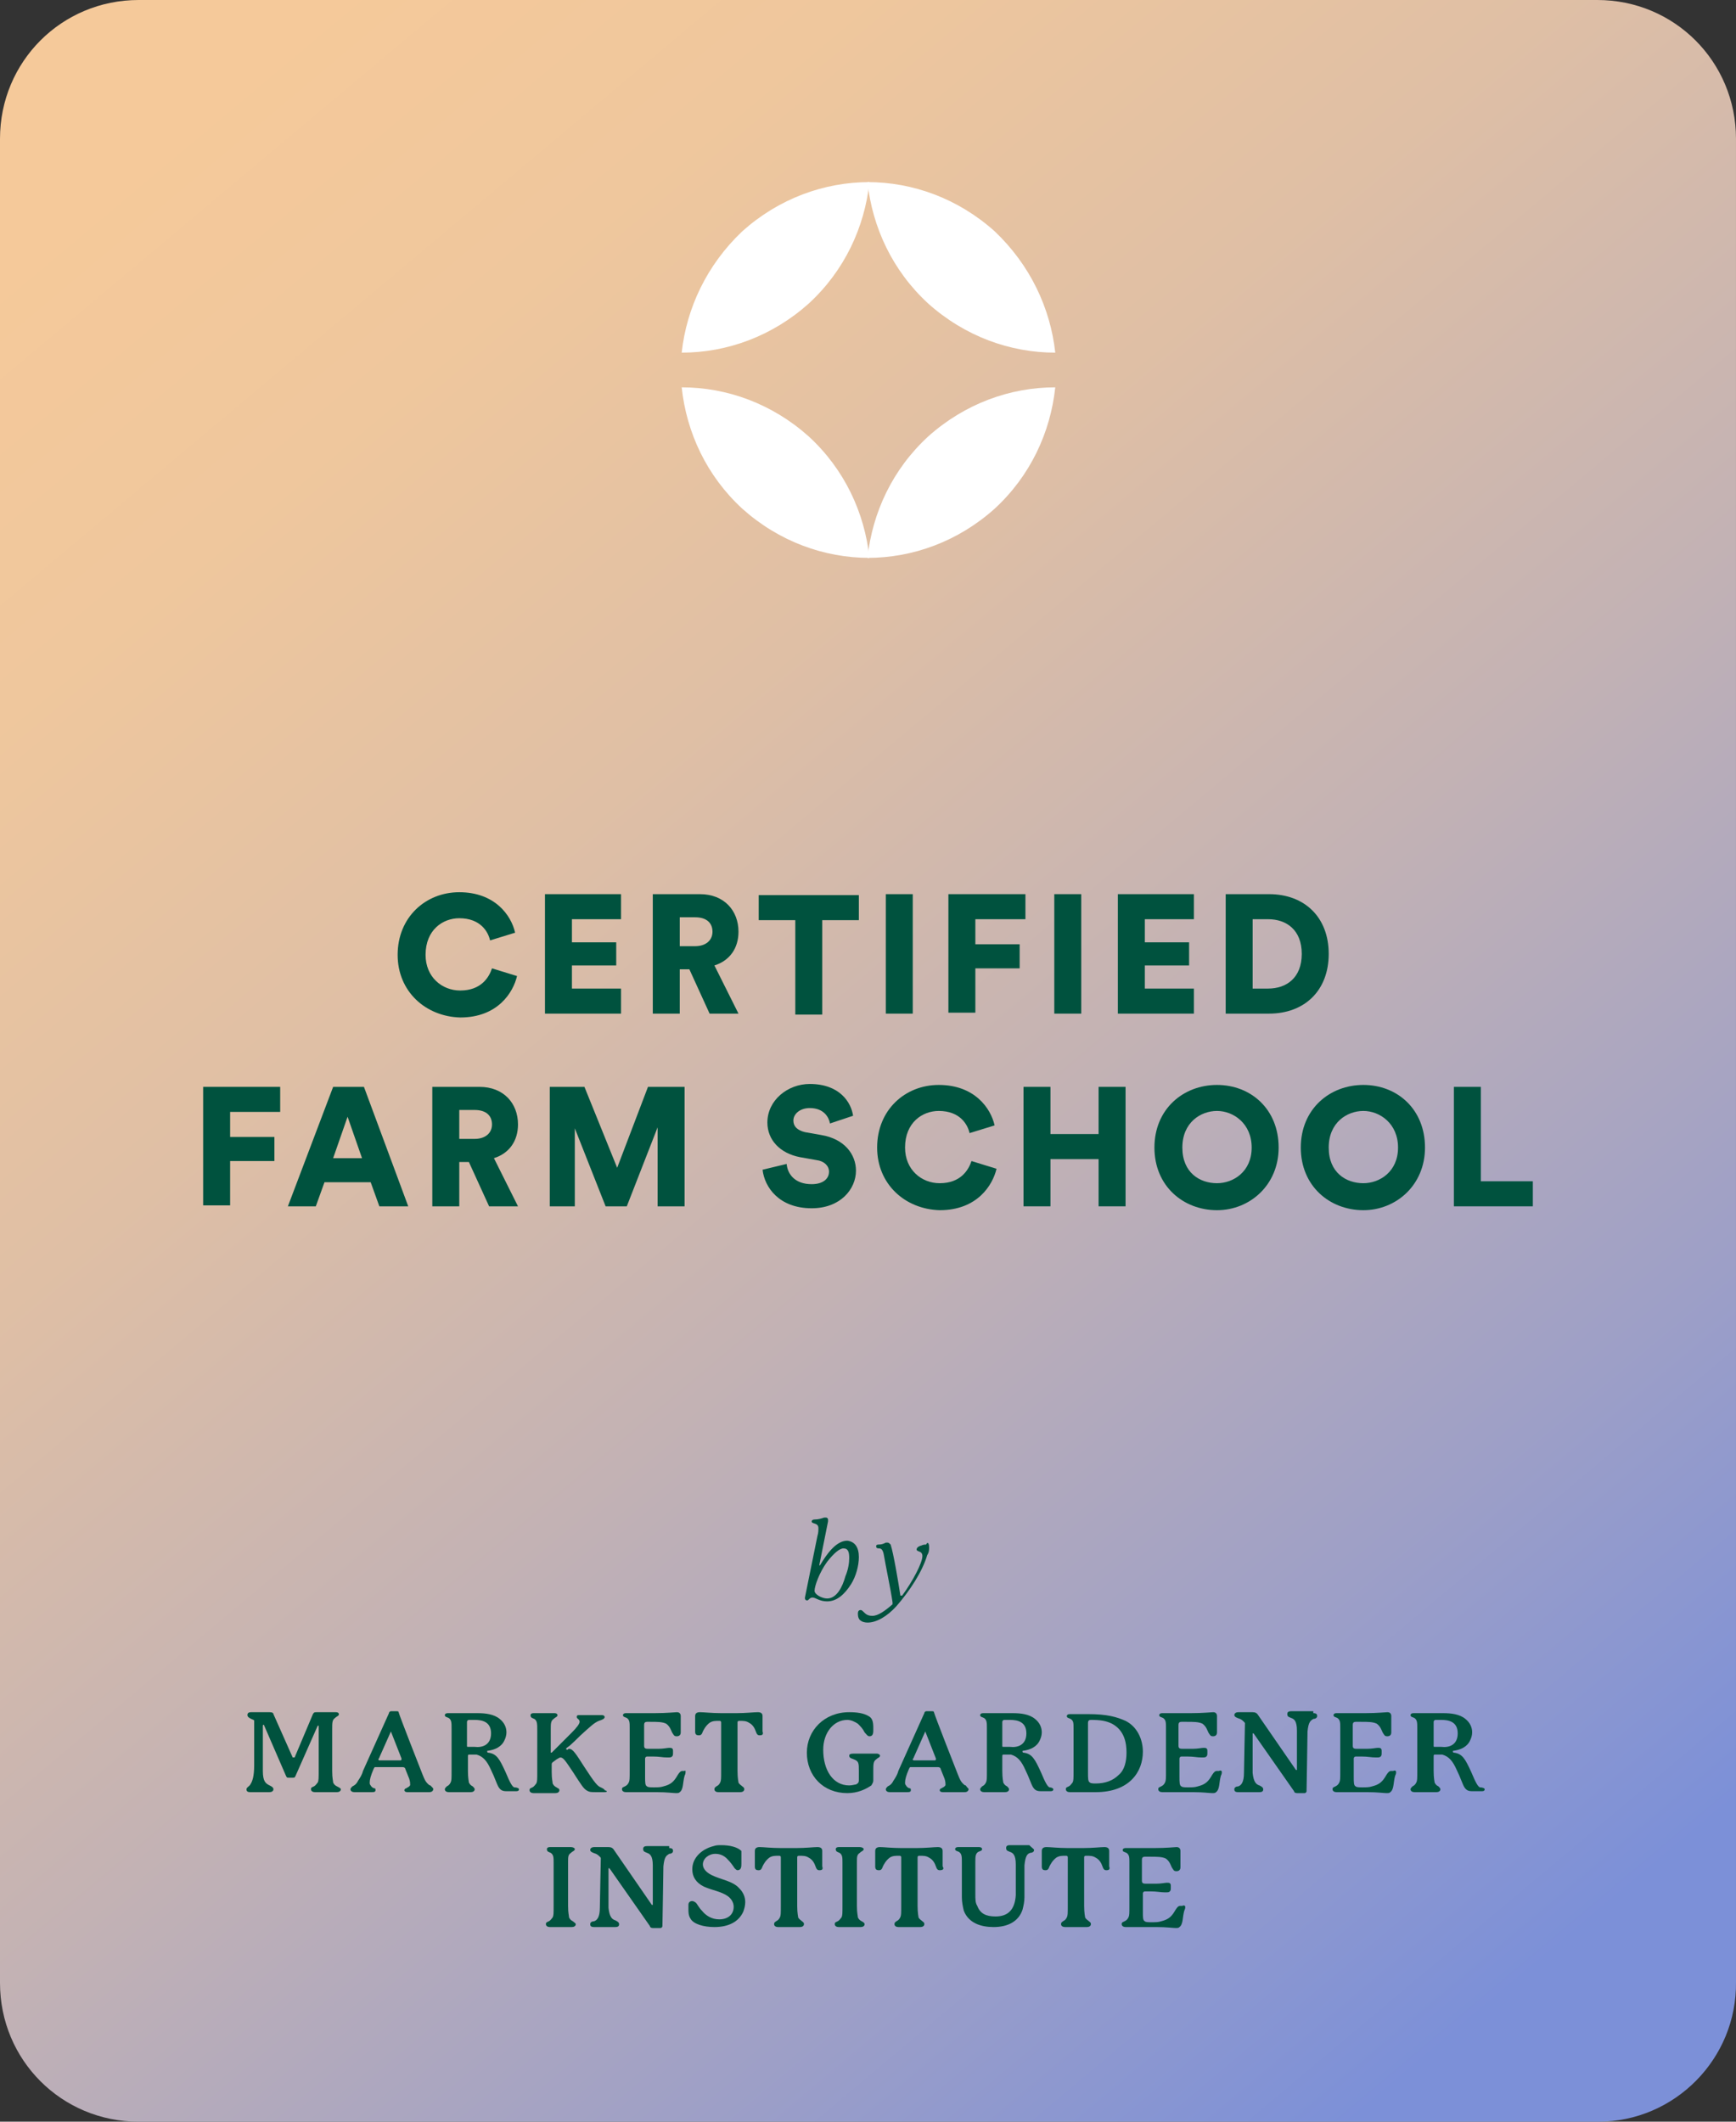 <svg xmlns="http://www.w3.org/2000/svg" width="180" height="220" viewBox="0 0 180 220" fill="none"><rect x="0" y="0" width="180" height="220" fill="#333333" stroke="none"/><path d="M165.723 220H14.376C6.389 220 0 213.606 0 205.613V14.387C0 6.394 6.389 0 14.376 0H165.623C173.61 0 179.999 6.394 179.999 14.387V205.513C180.099 213.506 173.61 220 165.723 220Z" fill="url(#paint0_linear_989_10714)"></path><path d="M41.23 99.01C41.23 95.114 44.126 92.516 47.62 92.516C51.314 92.516 53.011 94.914 53.41 96.712L50.814 97.511C50.615 96.612 49.816 95.213 47.62 95.213C45.923 95.213 44.126 96.412 44.126 99.01C44.126 101.308 45.823 102.707 47.72 102.707C49.916 102.707 50.715 101.308 51.014 100.409L53.61 101.208C53.21 102.906 51.613 105.504 47.72 105.504C44.126 105.404 41.23 102.807 41.23 99.01Z" fill="#00523E"></path><path d="M56.506 105.104V92.716H64.393V95.313H59.301V97.711H63.894V100.109H59.301V102.507H64.393V105.104H56.506Z" fill="#00523E"></path><path d="M71.479 100.509H70.481V105.104H67.686V92.716H72.577C75.073 92.716 76.571 94.414 76.571 96.612C76.571 98.311 75.672 99.609 74.075 100.109L76.571 105.104H73.576L71.479 100.509ZM72.078 98.111C73.176 98.111 73.875 97.511 73.875 96.612C73.875 95.713 73.276 95.114 72.078 95.114H70.481V98.111H72.078Z" fill="#00523E"></path><path d="M85.257 95.413V105.204H82.462V95.413H78.668V92.816H89.051V95.413H85.257Z" fill="#00523E"></path><path d="M91.846 105.104V92.716H94.641V105.104H91.846Z" fill="#00523E"></path><path d="M98.336 105.104V92.716H106.323V95.313H101.131V97.911H105.724V100.409H101.131V105.005H98.336V105.104Z" fill="#00523E"></path><path d="M109.316 105.104V92.716H112.112V105.104H109.316Z" fill="#00523E"></path><path d="M115.906 105.104V92.716H123.793V95.313H118.702V97.711H123.294V100.109H118.702V102.507H123.793V105.104H115.906Z" fill="#00523E"></path><path d="M127.088 105.104V92.716H131.58C135.274 92.716 137.77 95.114 137.77 98.91C137.77 102.707 135.274 105.104 131.58 105.104H127.088ZM131.481 102.507C133.377 102.507 134.975 101.408 134.975 98.91C134.975 96.412 133.377 95.313 131.481 95.313H129.883V102.507H131.481Z" fill="#00523E"></path><path d="M21.064 125.086V112.698H29.051V115.295H23.86V117.893H28.452V120.39H23.86V124.986H21.064V125.086Z" fill="#00523E"></path><path d="M38.435 122.589H33.643L32.745 125.086H29.85L34.542 112.698H37.736L42.329 125.086H39.334L38.435 122.589ZM34.542 120.091H37.537L36.039 115.795L34.542 120.091Z" fill="#00523E"></path><path d="M48.618 120.49H47.62V125.086H44.824V112.698H49.716C52.212 112.698 53.709 114.396 53.709 116.594C53.709 118.292 52.811 119.591 51.214 120.091L53.709 125.086H50.714L48.618 120.49ZM49.217 118.093C50.315 118.093 51.014 117.493 51.014 116.594C51.014 115.695 50.415 115.095 49.217 115.095H47.62V118.093H49.217Z" fill="#00523E"></path><path d="M68.185 125.086V116.894L64.99 125.086H62.794L59.6 116.994V125.086H57.004V112.698H60.598L63.992 121.09L67.187 112.698H70.981V125.086H68.185Z" fill="#00523E"></path><path d="M86.057 116.494C85.957 115.895 85.458 114.895 83.96 114.895C82.962 114.895 82.263 115.495 82.263 116.194C82.263 116.794 82.662 117.193 83.461 117.393L85.158 117.693C87.554 118.093 88.752 119.691 88.752 121.39C88.752 123.288 87.155 125.286 84.16 125.286C80.766 125.286 79.268 123.088 79.068 121.29L81.564 120.69C81.664 121.789 82.463 122.788 84.16 122.788C85.258 122.788 85.957 122.289 85.957 121.49C85.957 120.89 85.458 120.39 84.659 120.291L82.962 119.991C80.865 119.591 79.567 118.192 79.567 116.394C79.567 114.096 81.664 112.398 83.96 112.398C87.055 112.398 88.253 114.296 88.453 115.695L86.057 116.494Z" fill="#00523E"></path><path d="M90.947 118.992C90.947 115.095 93.842 112.498 97.337 112.498C101.03 112.498 102.728 114.896 103.127 116.694L100.531 117.493C100.332 116.594 99.533 115.195 97.337 115.195C95.639 115.195 93.842 116.394 93.842 118.992C93.842 121.29 95.54 122.688 97.436 122.688C99.633 122.688 100.431 121.29 100.731 120.39L103.327 121.19C102.927 122.888 101.33 125.486 97.436 125.486C93.842 125.386 90.947 122.788 90.947 118.992Z" fill="#00523E"></path><path d="M113.91 125.086V120.191H108.918V125.086H106.123V112.698H108.918V117.593H113.91V112.698H116.705V125.086H113.91Z" fill="#00523E"></path><path d="M126.188 112.498C129.683 112.498 132.578 114.995 132.578 118.992C132.578 122.888 129.583 125.486 126.188 125.486C122.694 125.486 119.699 122.988 119.699 118.992C119.699 114.995 122.694 112.498 126.188 112.498ZM126.188 122.688C127.886 122.688 129.782 121.49 129.782 118.992C129.782 116.494 127.886 115.195 126.188 115.195C124.491 115.195 122.594 116.394 122.594 118.992C122.594 121.589 124.391 122.688 126.188 122.688Z" fill="#00523E"></path><path d="M141.364 112.498C144.858 112.498 147.753 114.995 147.753 118.992C147.753 122.888 144.758 125.486 141.364 125.486C137.87 125.486 134.875 122.988 134.875 118.992C134.875 114.995 137.87 112.498 141.364 112.498ZM141.364 122.688C143.061 122.688 144.958 121.49 144.958 118.992C144.958 116.494 143.061 115.195 141.364 115.195C139.667 115.195 137.77 116.394 137.77 118.992C137.77 121.589 139.567 122.688 141.364 122.688Z" fill="#00523E"></path><path d="M150.748 125.086V112.698H153.543V122.489H158.934V125.086H150.748Z" fill="#00523E"></path><path d="M35.34 185.531C35.34 185.731 35.141 185.831 34.941 185.831H32.645C32.445 185.831 32.245 185.731 32.245 185.531C32.245 185.332 32.345 185.332 32.545 185.232C32.745 185.132 32.844 184.932 32.944 184.832C33.044 184.632 33.044 184.432 33.044 183.333C33.044 183.333 33.044 179.137 33.044 179.037V178.937C33.044 178.937 33.044 178.937 32.944 178.937L30.648 184.133C30.548 184.333 30.548 184.333 30.349 184.333H29.949C29.75 184.333 29.75 184.333 29.65 184.133L27.354 178.838C27.354 178.838 27.254 178.838 27.254 178.937C27.254 179.337 27.254 182.534 27.254 183.633C27.254 184.732 27.553 184.932 27.953 185.132C28.152 185.232 28.352 185.332 28.352 185.531C28.352 185.731 28.152 185.831 27.953 185.831H25.956C25.657 185.831 25.557 185.731 25.557 185.531C25.557 185.332 25.856 185.232 25.956 185.032C26.156 184.732 26.355 184.233 26.355 183.034C26.355 182.035 26.355 178.937 26.355 178.738C26.355 178.638 26.355 178.538 26.355 178.438C26.355 178.338 26.256 178.338 26.056 178.238C25.856 178.138 25.657 178.038 25.657 177.838C25.657 177.639 25.756 177.539 26.056 177.539H27.953C28.252 177.539 28.352 177.639 28.352 177.738L30.349 182.234C30.349 182.234 30.349 182.234 30.448 182.234C30.448 182.234 30.448 182.234 30.548 182.234L32.445 177.738C32.545 177.539 32.645 177.539 32.844 177.539H34.841C35.041 177.539 35.141 177.639 35.141 177.738C35.141 177.938 34.941 177.938 34.741 178.138C34.442 178.338 34.442 178.638 34.442 179.337V183.633C34.442 184.432 34.542 184.632 34.542 184.832C34.641 185.032 34.741 185.132 34.941 185.232C35.141 185.332 35.34 185.432 35.34 185.531Z" fill="#00523E"></path><path d="M44.923 185.531C44.923 185.631 44.824 185.831 44.524 185.831H42.228C42.028 185.831 41.928 185.731 41.928 185.631C41.928 185.531 42.028 185.431 42.128 185.431C42.228 185.332 42.328 185.332 42.428 185.232C42.528 185.132 42.528 185.132 42.528 185.032C42.528 184.932 42.528 184.732 42.428 184.432L42.028 183.433C42.028 183.333 41.928 183.233 41.729 183.233H38.934C38.834 183.233 38.834 183.233 38.734 183.433C38.434 184.133 38.334 184.532 38.334 184.832C38.334 184.932 38.334 185.032 38.434 185.132C38.534 185.332 38.734 185.431 38.834 185.431C38.934 185.431 38.934 185.531 38.934 185.631C38.934 185.831 38.734 185.831 38.534 185.831H36.737C36.538 185.831 36.338 185.731 36.338 185.531C36.338 185.431 36.438 185.332 36.538 185.232C36.737 185.132 36.937 185.032 37.136 184.632C37.336 184.332 37.536 184.033 37.636 183.633L40.331 177.639C40.331 177.539 40.431 177.439 40.531 177.439H41.13C41.23 177.439 41.33 177.439 41.33 177.539C41.429 177.938 43.626 183.533 43.825 184.033C44.025 184.532 44.125 184.732 44.325 184.932C44.424 185.032 44.524 185.132 44.624 185.132C44.923 185.431 44.923 185.431 44.923 185.531ZM39.333 182.234C39.333 182.334 39.233 182.334 39.233 182.434C39.233 182.434 39.233 182.534 39.333 182.534H41.529C41.529 182.534 41.629 182.534 41.629 182.434V182.334L40.531 179.537L39.333 182.234Z" fill="#00523E"></path><path d="M53.81 185.531C53.81 185.731 53.611 185.731 53.511 185.731H52.512C52.113 185.731 51.913 185.631 51.714 185.332C51.514 185.032 51.314 184.332 50.915 183.533C50.516 182.634 50.116 182.134 49.417 181.935C49.318 181.935 49.118 181.935 48.918 181.935C48.819 181.935 48.719 181.935 48.619 181.935C48.519 181.935 48.519 182.035 48.519 182.134V183.633C48.519 184.432 48.619 184.732 48.619 184.832C48.719 185.032 48.819 185.132 49.018 185.232C49.118 185.332 49.218 185.431 49.218 185.531C49.218 185.731 49.018 185.831 48.819 185.831H46.522C46.323 185.831 46.123 185.731 46.123 185.531C46.123 185.431 46.223 185.332 46.323 185.232C46.522 185.132 46.622 185.032 46.722 184.832C46.822 184.632 46.822 184.432 46.822 183.633V179.237C46.822 178.638 46.822 178.338 46.522 178.138C46.323 178.038 46.123 178.038 46.123 177.838C46.123 177.738 46.223 177.639 46.422 177.639C46.422 177.639 47.82 177.639 48.319 177.639C48.719 177.639 49.218 177.639 49.517 177.639C50.316 177.639 51.215 177.738 51.813 178.238C52.313 178.638 52.512 179.137 52.512 179.637C52.512 179.936 52.413 180.236 52.313 180.436C52.013 181.135 51.314 181.435 50.615 181.535C50.516 181.535 50.516 181.535 50.516 181.635C50.516 181.635 50.516 181.735 50.615 181.735C51.514 181.835 51.813 182.434 52.413 183.733C52.912 184.932 53.111 185.232 53.311 185.332C53.611 185.332 53.81 185.431 53.81 185.531ZM50.915 179.737C50.915 178.538 50.017 178.338 49.218 178.338C49.218 178.338 48.719 178.338 48.619 178.338C48.519 178.338 48.419 178.438 48.419 178.538V181.035C48.419 181.135 48.419 181.135 48.619 181.135C48.719 181.135 49.218 181.135 49.218 181.135C50.017 181.235 50.915 180.936 50.915 179.737Z" fill="#00523E"></path><path d="M62.695 185.831H61.797C61.297 185.831 61.098 185.831 60.798 185.631C60.499 185.431 60.299 185.132 59.401 183.733C58.602 182.534 58.402 182.234 58.103 182.234C58.003 182.234 57.903 182.334 57.703 182.434L57.304 182.734C57.204 182.834 57.204 182.834 57.204 183.034V183.733C57.204 184.532 57.304 184.732 57.304 184.932C57.404 185.132 57.504 185.232 57.703 185.332C57.803 185.431 58.003 185.431 58.003 185.631C58.003 185.831 57.803 185.931 57.604 185.931H55.308C55.108 185.931 54.908 185.831 54.908 185.631C54.908 185.431 55.008 185.431 55.208 185.332C55.407 185.232 55.507 185.032 55.607 184.932C55.707 184.732 55.707 184.532 55.707 183.733V179.437C55.707 178.738 55.707 178.438 55.407 178.238C55.208 178.138 55.008 178.138 55.008 177.838C55.008 177.738 55.108 177.639 55.308 177.639H57.504C57.703 177.639 57.803 177.738 57.803 177.838C57.803 178.038 57.604 178.038 57.404 178.238C57.105 178.438 57.105 178.738 57.105 179.337V181.635V181.735C57.105 181.735 57.105 181.735 57.204 181.735C57.504 181.435 59.001 179.936 59.301 179.637C59.8 179.137 60.099 178.738 60.099 178.538C60.099 178.238 59.8 178.238 59.8 178.038C59.8 177.838 59.9 177.838 60.199 177.838H62.396C62.595 177.838 62.695 177.938 62.695 178.038C62.695 178.238 62.396 178.338 62.096 178.438C61.597 178.638 61.198 179.037 60.199 179.936C60.199 179.936 59.101 181.035 58.901 181.135C58.802 181.235 58.702 181.235 58.702 181.335C58.702 181.335 58.702 181.435 58.802 181.435C58.901 181.435 58.901 181.335 59.001 181.335C59.401 181.335 59.7 181.835 60.599 183.233C61.697 184.932 61.996 185.232 62.296 185.332C62.495 185.431 62.695 185.531 62.695 185.631C63.094 185.731 62.895 185.831 62.695 185.831Z" fill="#00523E"></path><path d="M71.081 183.733C71.081 183.833 71.081 183.933 70.981 184.133C70.782 184.832 70.882 185.531 70.482 185.831C70.382 185.931 70.282 185.931 70.083 185.931C69.783 185.931 69.184 185.831 68.086 185.831H64.891C64.692 185.831 64.492 185.731 64.492 185.531C64.492 185.331 64.592 185.331 64.792 185.232C64.991 185.132 65.091 185.032 65.191 184.832C65.291 184.632 65.291 184.432 65.291 183.633V179.137C65.291 178.638 65.291 178.338 64.991 178.138C64.792 178.038 64.592 178.038 64.592 177.838C64.592 177.738 64.692 177.638 64.891 177.638H67.886C69.184 177.638 69.983 177.539 70.183 177.539C70.482 177.539 70.582 177.738 70.582 177.938C70.582 178.138 70.582 178.538 70.582 178.737C70.582 178.937 70.582 179.337 70.582 179.637C70.582 179.936 70.382 180.036 70.183 180.036C69.883 180.036 69.883 179.936 69.683 179.637C69.584 179.437 69.484 179.037 69.085 178.737C68.685 178.538 68.186 178.538 67.387 178.538H67.088C66.888 178.538 66.788 178.638 66.788 178.837V181.035C66.788 181.335 66.988 181.335 67.287 181.335H67.387C67.687 181.335 67.986 181.335 68.286 181.335C68.785 181.335 69.184 181.235 69.384 181.235C69.584 181.235 69.783 181.235 69.783 181.535C69.783 181.635 69.783 181.635 69.783 181.735C69.783 181.935 69.783 182.034 69.683 182.134C69.584 182.234 69.484 182.234 69.184 182.234C68.685 182.234 68.386 182.134 67.687 182.134C67.487 182.134 67.287 182.134 67.088 182.134C66.988 182.134 66.888 182.234 66.888 182.334V184.232C66.888 184.832 66.888 185.132 67.088 185.232C67.188 185.331 67.487 185.331 67.787 185.331C68.186 185.331 68.486 185.331 68.785 185.232C69.584 185.032 69.883 184.732 70.282 184.033C70.482 183.733 70.582 183.633 70.782 183.633C70.882 183.633 70.882 183.633 70.981 183.633C71.081 183.533 71.081 183.633 71.081 183.733Z" fill="#00523E"></path><path d="M78.767 179.936C78.567 179.936 78.467 179.836 78.368 179.537C78.268 179.237 78.068 178.837 77.669 178.638C77.369 178.438 77.07 178.438 76.67 178.438C76.471 178.438 76.471 178.538 76.471 178.638V183.633C76.471 184.432 76.571 184.732 76.571 184.832C76.67 185.032 76.87 185.132 76.97 185.232C77.07 185.331 77.17 185.331 77.17 185.531C77.17 185.731 76.97 185.831 76.77 185.831H74.474C74.274 185.831 74.075 185.731 74.075 185.531C74.075 185.331 74.175 185.331 74.275 185.232C74.474 185.132 74.574 185.032 74.674 184.832C74.774 184.632 74.774 184.432 74.774 183.633V178.638C74.774 178.538 74.774 178.438 74.574 178.438C74.175 178.438 73.875 178.438 73.576 178.638C73.176 178.937 72.977 179.337 72.877 179.537C72.777 179.836 72.677 179.936 72.478 179.936C72.178 179.936 72.078 179.836 72.078 179.537C72.078 179.337 72.078 179.137 72.078 178.937C72.078 178.538 72.078 178.138 72.078 177.938C72.078 177.638 72.278 177.539 72.577 177.539C72.977 177.539 73.775 177.638 74.774 177.638H76.371C77.369 177.638 78.168 177.539 78.567 177.539C78.867 177.539 79.066 177.638 79.066 177.938C79.066 178.138 79.066 178.538 79.066 178.937C79.066 179.137 79.066 179.437 79.066 179.537C79.166 179.836 79.066 179.936 78.767 179.936Z" fill="#00523E"></path><path d="M91.248 182.034C91.248 182.234 91.048 182.234 90.848 182.434C90.549 182.634 90.549 182.934 90.549 183.633V184.632C90.549 184.832 90.449 184.932 90.349 185.132C89.75 185.531 88.951 185.931 87.853 185.931C85.357 185.931 83.66 184.133 83.66 181.735C83.66 179.437 85.457 177.539 88.053 177.539C88.852 177.539 89.55 177.638 90.049 177.938C90.449 178.138 90.549 178.538 90.549 179.137V179.437C90.549 179.836 90.449 180.036 90.149 180.036C89.95 180.036 89.85 179.836 89.65 179.637C89.451 179.237 89.251 179.037 88.951 178.737C88.652 178.538 88.252 178.338 87.853 178.338C86.456 178.338 85.357 179.637 85.357 181.435C85.357 183.533 86.356 185.132 88.053 185.132C88.352 185.132 88.652 185.032 88.752 185.032C88.951 184.932 89.051 184.832 89.051 184.632V183.633C89.051 182.834 89.051 182.634 88.552 182.434C88.352 182.334 88.053 182.334 88.053 182.034C88.053 181.935 88.153 181.835 88.452 181.835H90.948C91.048 181.835 91.248 181.935 91.248 182.034Z" fill="#00523E"></path><path d="M100.431 185.531C100.431 185.631 100.332 185.831 100.032 185.831H97.736C97.536 185.831 97.436 185.731 97.436 185.631C97.436 185.531 97.536 185.431 97.636 185.431C97.736 185.332 97.836 185.332 97.936 185.232C98.035 185.132 98.035 185.132 98.035 185.032C98.035 184.932 98.035 184.732 97.936 184.432L97.536 183.433C97.536 183.333 97.436 183.233 97.237 183.233H94.441C94.341 183.233 94.342 183.233 94.242 183.433C93.942 184.133 93.842 184.532 93.842 184.832C93.842 184.932 93.842 185.032 93.942 185.132C94.042 185.332 94.242 185.431 94.341 185.431C94.441 185.431 94.441 185.531 94.441 185.631C94.441 185.831 94.242 185.831 94.042 185.831H92.245C92.045 185.831 91.846 185.731 91.846 185.531C91.846 185.431 91.945 185.332 92.045 185.232C92.245 185.132 92.445 185.032 92.644 184.632C92.844 184.332 93.044 184.033 93.144 183.633L95.839 177.639C95.839 177.539 95.939 177.439 96.039 177.439H96.638C96.737 177.439 96.837 177.439 96.837 177.539C96.937 177.938 99.133 183.533 99.333 184.033C99.533 184.532 99.633 184.732 99.832 184.932C99.932 185.032 100.032 185.132 100.132 185.132C100.332 185.431 100.431 185.431 100.431 185.531ZM94.741 182.234C94.741 182.334 94.641 182.334 94.641 182.434C94.641 182.434 94.641 182.534 94.741 182.534H96.937C96.937 182.534 97.037 182.534 97.037 182.434V182.334L95.939 179.537L94.741 182.234Z" fill="#00523E"></path><path d="M109.216 185.531C109.216 185.731 109.017 185.731 108.917 185.731H107.918C107.519 185.731 107.319 185.631 107.12 185.332C106.92 185.032 106.72 184.332 106.321 183.533C105.922 182.634 105.522 182.134 104.824 181.935C104.724 181.935 104.524 181.935 104.324 181.935C104.225 181.935 104.125 181.935 104.025 181.935C103.925 181.935 103.925 182.035 103.925 182.134V183.633C103.925 184.432 104.025 184.732 104.025 184.832C104.125 185.032 104.225 185.132 104.424 185.232C104.524 185.332 104.624 185.431 104.624 185.531C104.624 185.731 104.424 185.831 104.225 185.831H102.028C101.829 185.831 101.629 185.731 101.629 185.531C101.629 185.431 101.729 185.332 101.829 185.232C102.028 185.132 102.128 185.032 102.228 184.832C102.328 184.632 102.328 184.432 102.328 183.633V179.237C102.328 178.638 102.328 178.338 102.028 178.138C101.829 178.038 101.629 178.038 101.629 177.838C101.629 177.738 101.729 177.639 101.928 177.639C101.928 177.639 103.326 177.639 103.825 177.639C104.225 177.639 104.724 177.639 105.023 177.639C105.822 177.639 106.72 177.738 107.319 178.238C107.819 178.638 108.018 179.137 108.018 179.637C108.018 179.936 107.918 180.236 107.819 180.436C107.519 181.135 106.82 181.435 106.121 181.535C106.022 181.535 106.022 181.535 106.022 181.635C106.022 181.635 106.022 181.735 106.121 181.735C107.02 181.835 107.319 182.434 107.918 183.733C108.418 184.932 108.617 185.232 108.817 185.332C109.017 185.332 109.216 185.431 109.216 185.531ZM106.421 179.737C106.421 178.538 105.522 178.338 104.724 178.338C104.724 178.338 104.225 178.338 104.125 178.338C104.025 178.338 103.925 178.438 103.925 178.538V181.035C103.925 181.135 103.925 181.135 104.125 181.135C104.225 181.135 104.724 181.135 104.724 181.135C105.522 181.235 106.421 180.936 106.421 179.737Z" fill="#00523E"></path><path d="M118.5 181.635C118.5 183.733 117.103 185.831 113.608 185.831C112.81 185.831 110.913 185.831 110.913 185.831C110.713 185.831 110.514 185.731 110.514 185.531C110.514 185.332 110.613 185.332 110.813 185.232C111.013 185.132 111.113 184.932 111.213 184.832C111.312 184.632 111.312 184.432 111.312 183.633V179.237C111.312 178.638 111.312 178.438 111.013 178.238C110.813 178.138 110.614 178.138 110.614 177.938C110.614 177.838 110.713 177.738 110.913 177.738C110.913 177.738 112.111 177.738 112.81 177.738C114.806 177.738 115.805 178.038 116.703 178.438C117.901 179.037 118.5 180.336 118.5 181.635ZM116.803 181.735C116.803 180.736 116.603 179.437 115.306 178.737C114.707 178.438 114.108 178.338 113.109 178.338C112.91 178.338 112.81 178.438 112.81 178.638V183.633V183.733C112.81 184.432 112.81 184.732 113.009 184.832C113.109 184.932 113.409 184.932 113.608 184.932C114.607 184.932 115.405 184.632 116.004 184.033C116.603 183.533 116.803 182.634 116.803 181.735Z" fill="#00523E"></path><path d="M126.687 183.733C126.687 183.833 126.687 183.933 126.587 184.133C126.387 184.832 126.487 185.531 126.088 185.831C125.988 185.931 125.888 185.931 125.688 185.931C125.389 185.931 124.79 185.831 123.692 185.831H120.497C120.297 185.831 120.098 185.731 120.098 185.531C120.098 185.331 120.197 185.331 120.397 185.232C120.597 185.132 120.697 185.032 120.796 184.832C120.896 184.632 120.896 184.432 120.896 183.633V179.137C120.896 178.638 120.896 178.338 120.597 178.138C120.397 178.038 120.197 178.038 120.197 177.838C120.197 177.738 120.297 177.638 120.497 177.638H123.492C124.79 177.638 125.588 177.539 125.788 177.539C126.088 177.539 126.187 177.738 126.187 177.938C126.187 178.138 126.187 178.538 126.187 178.737C126.187 178.937 126.187 179.337 126.187 179.637C126.187 179.936 125.988 180.036 125.788 180.036C125.489 180.036 125.489 179.936 125.289 179.637C125.189 179.437 125.089 179.037 124.69 178.737C124.291 178.538 123.791 178.538 122.993 178.538H122.494C122.294 178.538 122.194 178.638 122.194 178.837V181.035C122.194 181.335 122.394 181.335 122.693 181.335H122.793C123.093 181.335 123.392 181.335 123.692 181.335C124.191 181.335 124.59 181.235 124.79 181.235C124.989 181.235 125.189 181.235 125.189 181.535C125.189 181.635 125.189 181.635 125.189 181.735C125.189 181.935 125.189 182.034 125.089 182.134C124.989 182.234 124.89 182.234 124.59 182.234C124.091 182.234 123.791 182.134 123.093 182.134C122.893 182.134 122.693 182.134 122.494 182.134C122.394 182.134 122.294 182.234 122.294 182.334V184.232C122.294 184.832 122.294 185.132 122.494 185.232C122.593 185.331 122.893 185.331 123.192 185.331C123.592 185.331 123.891 185.331 124.191 185.232C124.989 185.032 125.289 184.732 125.688 184.033C125.888 183.733 125.988 183.633 126.187 183.633C126.287 183.633 126.287 183.633 126.387 183.633C126.587 183.533 126.687 183.633 126.687 183.733Z" fill="#00523E"></path><path d="M136.171 177.639C136.47 177.639 136.57 177.738 136.57 177.938C136.57 178.138 136.37 178.238 136.171 178.238C135.871 178.438 135.672 178.538 135.572 179.537C135.572 180.336 135.472 185.332 135.472 185.731C135.472 185.831 135.372 185.931 135.272 185.931H134.474C134.274 185.931 134.174 185.831 134.174 185.731L129.981 179.737C129.981 179.737 129.981 179.737 129.881 179.737C129.881 179.737 129.881 179.737 129.881 179.837C129.881 180.836 129.881 183.333 129.881 183.833C129.981 184.832 130.281 185.032 130.58 185.132C130.78 185.232 130.979 185.332 130.979 185.531C130.979 185.731 130.88 185.831 130.58 185.831H128.384C128.084 185.831 127.984 185.731 127.984 185.531C127.984 185.332 128.184 185.232 128.384 185.232C128.683 185.132 128.983 184.832 128.983 183.833C128.983 183.433 129.083 178.937 129.083 178.738C129.083 178.638 129.083 178.638 128.983 178.538C128.883 178.438 128.783 178.338 128.583 178.238C128.284 178.138 127.984 178.038 127.984 177.838C127.984 177.639 128.184 177.539 128.384 177.539H129.881C130.181 177.539 130.281 177.639 130.38 177.738L134.374 183.533C134.374 183.533 134.374 183.533 134.474 183.533C134.474 183.533 134.474 183.533 134.474 183.433C134.474 182.134 134.474 180.136 134.474 179.437C134.474 178.438 134.174 178.238 133.875 178.138C133.675 178.038 133.475 178.038 133.475 177.738C133.475 177.539 133.575 177.439 133.875 177.439H136.171V177.639Z" fill="#00523E"></path><path d="M144.757 183.733C144.757 183.833 144.757 183.933 144.657 184.133C144.457 184.832 144.557 185.531 144.158 185.831C144.058 185.931 143.958 185.931 143.759 185.931C143.459 185.931 142.86 185.831 141.762 185.831H138.567C138.368 185.831 138.168 185.731 138.168 185.531C138.168 185.331 138.268 185.331 138.467 185.232C138.667 185.132 138.767 185.032 138.867 184.832C138.967 184.632 138.967 184.432 138.967 183.633V179.137C138.967 178.638 138.967 178.338 138.667 178.138C138.467 178.038 138.268 178.038 138.268 177.838C138.268 177.738 138.368 177.638 138.567 177.638H141.562C142.86 177.638 143.659 177.539 143.858 177.539C144.158 177.539 144.258 177.738 144.258 177.938C144.258 178.138 144.258 178.538 144.258 178.737C144.258 178.937 144.258 179.337 144.258 179.637C144.258 179.936 144.058 180.036 143.858 180.036C143.559 180.036 143.559 179.936 143.359 179.637C143.259 179.437 143.16 179.037 142.76 178.737C142.361 178.538 141.862 178.538 141.063 178.538H140.564C140.364 178.538 140.264 178.638 140.264 178.837V181.035C140.264 181.335 140.464 181.335 140.764 181.335H140.863C141.163 181.335 141.462 181.335 141.762 181.335C142.261 181.335 142.66 181.235 142.86 181.235C143.06 181.235 143.259 181.235 143.259 181.535C143.259 181.635 143.259 181.635 143.259 181.735C143.259 181.935 143.259 182.034 143.16 182.134C143.06 182.234 142.96 182.234 142.66 182.234C142.161 182.234 141.862 182.134 141.163 182.134C140.963 182.134 140.764 182.134 140.564 182.134C140.464 182.134 140.364 182.234 140.364 182.334V184.232C140.364 184.832 140.364 185.132 140.564 185.232C140.664 185.331 140.963 185.331 141.263 185.331C141.662 185.331 141.962 185.331 142.261 185.232C143.06 185.032 143.359 184.732 143.759 184.033C143.958 183.733 144.058 183.633 144.258 183.633C144.358 183.633 144.358 183.633 144.457 183.633C144.657 183.533 144.757 183.633 144.757 183.733Z" fill="#00523E"></path><path d="M153.941 185.531C153.941 185.731 153.741 185.731 153.642 185.731H152.643C152.244 185.731 152.044 185.631 151.845 185.332C151.645 185.032 151.445 184.332 151.046 183.533C150.647 182.634 150.247 182.134 149.548 181.935C149.449 181.935 149.249 181.935 149.049 181.935C148.949 181.935 148.85 181.935 148.75 181.935C148.65 181.935 148.65 182.035 148.65 182.134V183.633C148.65 184.432 148.75 184.732 148.75 184.832C148.85 185.032 148.949 185.132 149.149 185.232C149.249 185.332 149.349 185.431 149.349 185.531C149.349 185.731 149.149 185.831 148.949 185.831H146.653C146.454 185.831 146.254 185.731 146.254 185.531C146.254 185.431 146.354 185.332 146.454 185.232C146.653 185.132 146.753 185.032 146.853 184.832C146.953 184.632 146.953 184.432 146.953 183.633V179.237C146.953 178.638 146.953 178.338 146.653 178.138C146.454 178.038 146.254 178.038 146.254 177.838C146.254 177.738 146.354 177.639 146.553 177.639C146.553 177.639 147.951 177.639 148.45 177.639C148.85 177.639 149.349 177.639 149.648 177.639C150.447 177.639 151.345 177.738 151.944 178.238C152.444 178.638 152.643 179.137 152.643 179.637C152.643 179.936 152.543 180.236 152.444 180.436C152.144 181.135 151.445 181.435 150.746 181.535C150.647 181.535 150.647 181.535 150.647 181.635C150.647 181.635 150.647 181.735 150.746 181.735C151.645 181.835 151.944 182.434 152.543 183.733C153.043 184.932 153.242 185.232 153.442 185.332C153.741 185.332 153.941 185.431 153.941 185.531ZM151.146 179.737C151.146 178.538 150.247 178.338 149.449 178.338C149.449 178.338 148.949 178.338 148.85 178.338C148.75 178.338 148.65 178.438 148.65 178.538V181.035C148.65 181.135 148.65 181.135 148.85 181.135C148.949 181.135 149.449 181.135 149.449 181.135C150.247 181.235 151.146 180.936 151.146 179.737Z" fill="#00523E"></path><path d="M59.7 199.519C59.7 199.718 59.501 199.818 59.301 199.818H57.005C56.805 199.818 56.605 199.718 56.605 199.519C56.605 199.319 56.705 199.319 56.905 199.219C57.105 199.119 57.205 198.919 57.304 198.819C57.404 198.619 57.404 198.42 57.404 197.62V193.124C57.404 192.625 57.404 192.325 57.105 192.125C56.905 192.025 56.705 192.025 56.705 191.726C56.705 191.626 56.805 191.526 57.005 191.526H59.201C59.401 191.526 59.6 191.626 59.6 191.726C59.6 191.925 59.401 191.926 59.201 192.125C58.902 192.325 58.902 192.525 58.902 193.124V197.62C58.902 198.42 59.002 198.619 59.002 198.819C59.101 199.019 59.201 199.119 59.401 199.219C59.501 199.319 59.7 199.419 59.7 199.519Z" fill="#00523E"></path><path d="M69.384 191.626C69.683 191.626 69.783 191.726 69.783 191.926C69.783 192.125 69.583 192.225 69.384 192.225C69.084 192.425 68.884 192.525 68.785 193.524C68.785 194.323 68.685 199.319 68.685 199.718C68.685 199.818 68.585 199.918 68.485 199.918H67.686C67.487 199.918 67.387 199.818 67.387 199.718L63.194 193.724C63.194 193.724 63.194 193.724 63.094 193.724C63.094 193.724 63.094 193.724 63.094 193.824C63.094 194.823 63.094 197.321 63.094 197.82C63.194 198.819 63.493 199.019 63.793 199.119C63.993 199.219 64.192 199.319 64.192 199.519C64.192 199.718 64.092 199.818 63.793 199.818H61.597C61.297 199.818 61.197 199.718 61.197 199.519C61.197 199.319 61.397 199.219 61.597 199.219C61.896 199.119 62.196 198.819 62.196 197.82C62.196 197.421 62.295 192.925 62.295 192.725C62.295 192.625 62.295 192.625 62.196 192.525C62.096 192.425 61.996 192.325 61.796 192.225C61.497 192.125 61.197 192.025 61.197 191.826C61.197 191.626 61.397 191.526 61.597 191.526H63.094C63.394 191.526 63.493 191.626 63.593 191.726L67.587 197.52C67.587 197.52 67.587 197.52 67.686 197.52C67.686 197.52 67.686 197.52 67.686 197.421C67.686 196.122 67.686 194.124 67.686 193.424C67.686 192.425 67.387 192.225 67.087 192.125C66.888 192.025 66.688 192.025 66.688 191.726C66.688 191.526 66.788 191.426 67.087 191.426H69.384V191.626Z" fill="#00523E"></path><path d="M76.872 193.224C76.872 193.524 76.872 193.924 76.472 193.924C76.373 193.924 76.273 193.824 76.173 193.724C75.973 193.424 75.773 193.124 75.374 192.725C75.075 192.425 74.675 192.225 74.176 192.225C73.477 192.225 72.878 192.725 72.878 193.324C72.878 193.724 73.178 194.124 73.777 194.423C74.775 194.923 75.973 195.023 76.672 195.822C77.071 196.222 77.271 196.721 77.271 197.221C77.271 197.62 77.171 197.92 77.071 198.22C76.572 199.319 75.474 199.818 74.076 199.818C72.978 199.818 71.88 199.519 71.581 198.919C71.381 198.619 71.381 198.22 71.381 198.02C71.381 197.82 71.381 197.62 71.381 197.52C71.381 197.221 71.581 197.121 71.78 197.121C71.88 197.121 72.08 197.221 72.18 197.321C72.279 197.421 72.479 197.82 72.778 198.12C73.178 198.619 73.777 199.019 74.576 199.019C75.474 199.019 76.073 198.52 76.073 197.72C76.073 197.321 75.873 196.921 75.474 196.621C74.775 196.122 73.877 196.022 72.978 195.622C72.18 195.223 71.78 194.623 71.78 193.824C71.78 192.625 72.778 191.726 73.977 191.426C74.276 191.326 74.476 191.326 74.775 191.326C75.674 191.326 76.472 191.526 76.872 191.926C76.872 192.325 76.872 192.825 76.872 193.224Z" fill="#00523E"></path><path d="M84.956 193.924C84.757 193.924 84.657 193.824 84.557 193.524C84.457 193.224 84.257 192.825 83.858 192.625C83.559 192.425 83.259 192.425 82.86 192.425C82.66 192.425 82.66 192.525 82.66 192.625V197.62C82.66 198.42 82.76 198.719 82.76 198.819C82.86 199.019 83.06 199.119 83.159 199.219C83.259 199.319 83.359 199.319 83.359 199.519C83.359 199.718 83.159 199.818 82.96 199.818H80.664C80.464 199.818 80.264 199.718 80.264 199.519C80.264 199.319 80.364 199.319 80.464 199.219C80.664 199.119 80.763 199.019 80.863 198.819C80.963 198.619 80.963 198.42 80.963 197.62V192.625C80.963 192.525 80.963 192.425 80.763 192.425C80.364 192.425 80.065 192.425 79.765 192.625C79.366 192.925 79.166 193.324 79.066 193.524C78.966 193.824 78.867 193.924 78.667 193.924C78.367 193.924 78.268 193.824 78.268 193.524C78.268 193.324 78.268 193.124 78.268 192.925C78.268 192.525 78.268 192.125 78.268 191.926C78.268 191.626 78.467 191.526 78.767 191.526C79.166 191.526 79.965 191.626 80.963 191.626H82.56C83.559 191.626 84.357 191.526 84.757 191.526C85.056 191.526 85.256 191.626 85.256 191.926C85.256 192.125 85.256 192.525 85.256 192.925C85.256 193.124 85.256 193.424 85.256 193.524C85.356 193.824 85.256 193.924 84.956 193.924Z" fill="#00523E"></path><path d="M89.65 199.519C89.65 199.718 89.45 199.818 89.25 199.818H86.954C86.754 199.818 86.555 199.718 86.555 199.519C86.555 199.319 86.654 199.319 86.854 199.219C87.054 199.119 87.154 198.919 87.254 198.819C87.353 198.619 87.353 198.42 87.353 197.62V193.124C87.353 192.625 87.353 192.325 87.054 192.125C86.854 192.025 86.654 192.025 86.654 191.726C86.654 191.626 86.754 191.526 86.954 191.526H89.15C89.35 191.526 89.55 191.626 89.55 191.726C89.55 191.925 89.35 191.926 89.15 192.125C88.851 192.325 88.851 192.525 88.851 193.124V197.62C88.851 198.42 88.951 198.619 88.951 198.819C89.05 199.019 89.15 199.119 89.35 199.219C89.55 199.319 89.65 199.419 89.65 199.519Z" fill="#00523E"></path><path d="M97.437 193.924C97.237 193.924 97.137 193.824 97.037 193.524C96.938 193.224 96.738 192.825 96.339 192.625C96.039 192.425 95.74 192.425 95.34 192.425C95.141 192.425 95.141 192.525 95.141 192.625V197.62C95.141 198.42 95.24 198.719 95.24 198.819C95.34 199.019 95.54 199.119 95.64 199.219C95.74 199.319 95.84 199.319 95.84 199.519C95.84 199.718 95.64 199.818 95.44 199.818H93.144C92.944 199.818 92.745 199.718 92.745 199.519C92.745 199.319 92.844 199.319 92.944 199.219C93.144 199.119 93.244 199.019 93.344 198.819C93.444 198.619 93.444 198.42 93.444 197.62V192.625C93.444 192.525 93.444 192.425 93.244 192.425C92.844 192.425 92.545 192.425 92.246 192.625C91.846 192.925 91.647 193.324 91.547 193.524C91.447 193.824 91.347 193.924 91.147 193.924C90.848 193.924 90.748 193.824 90.748 193.524C90.748 193.324 90.748 193.124 90.748 192.925C90.748 192.525 90.748 192.125 90.748 191.926C90.748 191.626 90.948 191.526 91.247 191.526C91.647 191.526 92.445 191.626 93.444 191.626H95.041C96.039 191.626 96.838 191.526 97.237 191.526C97.537 191.526 97.736 191.626 97.736 191.926C97.736 192.125 97.736 192.525 97.736 192.925C97.736 193.124 97.736 193.424 97.736 193.524C97.936 193.824 97.736 193.924 97.437 193.924Z" fill="#00523E"></path><path d="M107.22 191.826C107.22 192.025 107.02 192.125 106.82 192.125C106.521 192.225 106.321 192.425 106.221 193.424C106.221 193.824 106.221 195.922 106.221 196.721C106.221 197.221 106.121 197.62 106.022 198.02C105.622 199.219 104.524 199.818 103.027 199.818C101.729 199.818 100.431 199.419 99.932 198.12C99.832 197.72 99.732 197.221 99.732 196.721V193.124C99.732 192.525 99.732 192.225 99.433 192.025C99.233 191.926 99.033 191.925 99.033 191.726C99.033 191.626 99.133 191.526 99.333 191.526H101.529C101.729 191.526 101.829 191.626 101.829 191.726C101.829 191.925 101.629 191.926 101.429 192.025C101.13 192.225 101.13 192.525 101.13 193.124V196.421C101.13 196.921 101.13 197.321 101.329 197.62C101.629 198.42 102.228 198.719 103.226 198.719C104.524 198.719 105.223 198.02 105.323 196.521C105.323 196.122 105.323 195.522 105.323 195.023C105.323 194.323 105.323 193.724 105.323 193.324C105.323 192.325 105.023 192.125 104.724 192.025C104.524 191.926 104.324 191.926 104.324 191.626C104.324 191.426 104.424 191.326 104.724 191.326H106.72C107.02 191.626 107.22 191.726 107.22 191.826Z" fill="#00523E"></path><path d="M114.708 193.924C114.509 193.924 114.409 193.824 114.309 193.524C114.209 193.224 114.01 192.825 113.61 192.625C113.311 192.425 113.011 192.425 112.612 192.425C112.412 192.425 112.412 192.525 112.412 192.625V197.62C112.412 198.42 112.512 198.719 112.512 198.819C112.612 199.019 112.812 199.119 112.911 199.219C113.011 199.319 113.111 199.319 113.111 199.519C113.111 199.718 112.911 199.818 112.712 199.818H110.416C110.216 199.818 110.016 199.718 110.016 199.519C110.016 199.319 110.116 199.319 110.216 199.219C110.416 199.119 110.515 199.019 110.615 198.819C110.715 198.619 110.715 198.42 110.715 197.62V192.625C110.715 192.525 110.715 192.425 110.515 192.425C110.116 192.425 109.817 192.425 109.517 192.625C109.118 192.925 108.918 193.324 108.818 193.524C108.718 193.824 108.619 193.924 108.419 193.924C108.119 193.924 108.02 193.824 108.02 193.524C108.02 193.324 108.02 193.124 108.02 192.925C108.02 192.525 108.02 192.125 108.02 191.926C108.02 191.626 108.219 191.526 108.519 191.526C108.918 191.526 109.717 191.626 110.715 191.626H112.312C113.311 191.626 114.109 191.526 114.509 191.526C114.808 191.526 115.008 191.626 115.008 191.926C115.008 192.125 115.008 192.525 115.008 192.925C115.008 193.124 115.008 193.424 115.008 193.524C115.108 193.824 115.008 193.924 114.708 193.924Z" fill="#00523E"></path><path d="M122.894 197.72C122.894 197.82 122.894 197.92 122.794 198.12C122.594 198.819 122.694 199.519 122.295 199.818C122.195 199.918 122.095 199.918 121.895 199.918C121.596 199.918 120.997 199.818 119.899 199.818H116.704C116.504 199.818 116.305 199.718 116.305 199.519C116.305 199.319 116.405 199.319 116.604 199.219C116.804 199.119 116.904 199.019 117.004 198.819C117.103 198.619 117.103 198.42 117.103 197.62V193.124C117.103 192.625 117.103 192.325 116.804 192.125C116.604 192.025 116.405 192.025 116.405 191.826C116.405 191.726 116.504 191.626 116.704 191.626H119.699C120.997 191.626 121.796 191.526 121.995 191.526C122.295 191.526 122.395 191.726 122.395 191.926C122.395 192.125 122.395 192.525 122.395 192.725C122.395 192.925 122.395 193.324 122.395 193.624C122.395 193.924 122.195 194.024 121.995 194.024C121.696 194.024 121.696 193.924 121.496 193.624C121.396 193.424 121.296 193.024 120.897 192.725C120.498 192.525 119.999 192.525 119.2 192.525H118.701C118.501 192.525 118.401 192.625 118.401 192.825V195.023C118.401 195.322 118.601 195.322 118.9 195.322H119C119.3 195.322 119.599 195.322 119.899 195.322C120.398 195.322 120.797 195.222 120.997 195.222C121.197 195.222 121.396 195.223 121.396 195.522C121.396 195.622 121.396 195.622 121.396 195.722C121.396 195.922 121.396 196.022 121.296 196.122C121.197 196.222 121.097 196.222 120.797 196.222C120.298 196.222 119.999 196.122 119.3 196.122C119.1 196.122 118.9 196.122 118.701 196.122C118.601 196.122 118.501 196.222 118.501 196.322V198.22C118.501 198.819 118.501 199.119 118.701 199.219C118.801 199.319 119.1 199.319 119.4 199.319C119.799 199.319 120.098 199.319 120.398 199.219C121.197 199.019 121.496 198.719 121.895 198.02C122.095 197.72 122.195 197.62 122.395 197.62C122.494 197.62 122.494 197.62 122.594 197.62C122.794 197.52 122.894 197.62 122.894 197.72Z" fill="#00523E"></path><path d="M89.052 161.453C89.052 162.352 88.752 163.451 88.253 164.251C87.554 165.35 86.755 166.049 85.757 166.049C84.959 166.049 84.559 165.649 84.26 165.649C84.06 165.649 83.96 165.749 83.86 165.849C83.76 165.949 83.76 165.949 83.661 165.949C83.561 165.949 83.461 165.849 83.461 165.749C83.461 165.749 83.461 165.749 83.461 165.649L84.759 159.255C84.859 158.955 84.859 158.656 84.859 158.456C84.859 157.856 84.16 158.056 84.16 157.757C84.16 157.657 84.26 157.557 84.459 157.557C84.859 157.557 85.158 157.457 85.458 157.357C85.557 157.357 85.557 157.357 85.657 157.357C85.757 157.357 85.857 157.457 85.857 157.557C85.857 157.557 85.857 157.557 85.857 157.757L84.958 162.252V162.352C84.958 162.352 84.958 162.352 85.058 162.252C85.657 161.253 86.656 159.755 87.854 159.755C88.652 159.855 89.052 160.454 89.052 161.453ZM88.053 161.553C88.053 160.954 87.953 160.554 87.454 160.554C87.055 160.554 86.456 161.054 85.757 161.953C84.959 163.052 84.459 164.45 84.459 164.95C84.459 165.35 85.258 165.749 85.757 165.749C86.755 165.749 87.354 164.55 87.654 163.451C87.953 162.752 88.053 162.053 88.053 161.553Z" fill="#00523E"></path><path d="M96.339 160.454C96.339 160.654 96.339 160.954 96.139 161.253C95.64 162.952 94.342 164.95 92.945 166.549C91.946 167.648 90.848 168.247 89.95 168.247C89.65 168.247 89.35 168.147 89.251 168.047C89.051 167.947 88.951 167.648 88.951 167.348C88.951 167.048 89.051 166.948 89.251 166.948C89.35 166.948 89.45 167.048 89.55 167.148C89.75 167.348 89.95 167.548 90.449 167.548C91.048 167.548 91.746 167.048 92.545 166.349V166.249C92.545 166.249 92.545 166.249 92.545 166.149C92.346 164.75 91.846 162.452 91.647 161.253C91.547 160.654 91.347 160.554 91.147 160.554C91.048 160.554 90.848 160.554 90.848 160.354C90.848 160.254 90.848 160.154 91.147 160.154C91.447 160.154 91.647 160.054 91.846 159.955C91.946 159.955 91.946 159.955 92.046 159.955C92.146 159.955 92.246 160.055 92.346 160.154C92.645 161.054 93.144 164.051 93.344 165.35C93.344 165.45 93.344 165.45 93.444 165.45C93.543 165.45 93.444 165.45 93.543 165.45C94.642 163.951 95.64 162.053 95.64 161.353C95.64 160.754 95.041 160.954 95.041 160.654C95.041 160.554 95.141 160.354 95.54 160.254C95.74 160.154 95.939 160.154 96.039 160.154C96.139 159.855 96.339 159.955 96.339 160.454Z" fill="#00523E"></path><path d="M103.127 52.752C99.334 56.149 94.641 57.847 89.949 57.847C90.448 53.152 92.545 48.656 96.239 45.259C100.032 41.862 104.724 40.163 109.417 40.163C108.917 44.859 106.821 49.355 103.127 52.752Z" fill="white"></path><path d="M76.971 52.752C80.765 56.149 85.457 57.847 90.149 57.847C89.65 53.152 87.553 48.656 83.86 45.259C80.066 41.862 75.374 40.163 70.682 40.163C71.181 44.859 73.277 49.355 76.971 52.752Z" fill="white"></path><path d="M76.971 23.978C80.765 20.581 85.457 18.883 90.149 18.883C89.65 23.578 87.553 28.074 83.86 31.471C80.066 34.868 75.374 36.567 70.682 36.567C71.181 31.971 73.277 27.475 76.971 23.978Z" fill="white"></path><path d="M103.127 23.978C99.334 20.581 94.641 18.883 89.949 18.883C90.448 23.578 92.545 28.074 96.239 31.471C100.032 34.868 104.724 36.567 109.417 36.567C108.917 31.971 106.821 27.475 103.127 23.978Z" fill="white"></path><defs><linearGradient id="paint0_linear_989_10714" x1="12.324" y1="17.3" x2="165.152" y2="199.294" gradientUnits="userSpaceOnUse"><stop stop-color="#F5C99A"></stop><stop offset="0.151" stop-color="#EFC79D"></stop><stop offset="0.349" stop-color="#DFBFA5"></stop><stop offset="0.575" stop-color="#C3B2B4"></stop><stop offset="0.818" stop-color="#9D9FC7"></stop><stop offset="1" stop-color="#7C90D8"></stop></linearGradient></defs></svg>